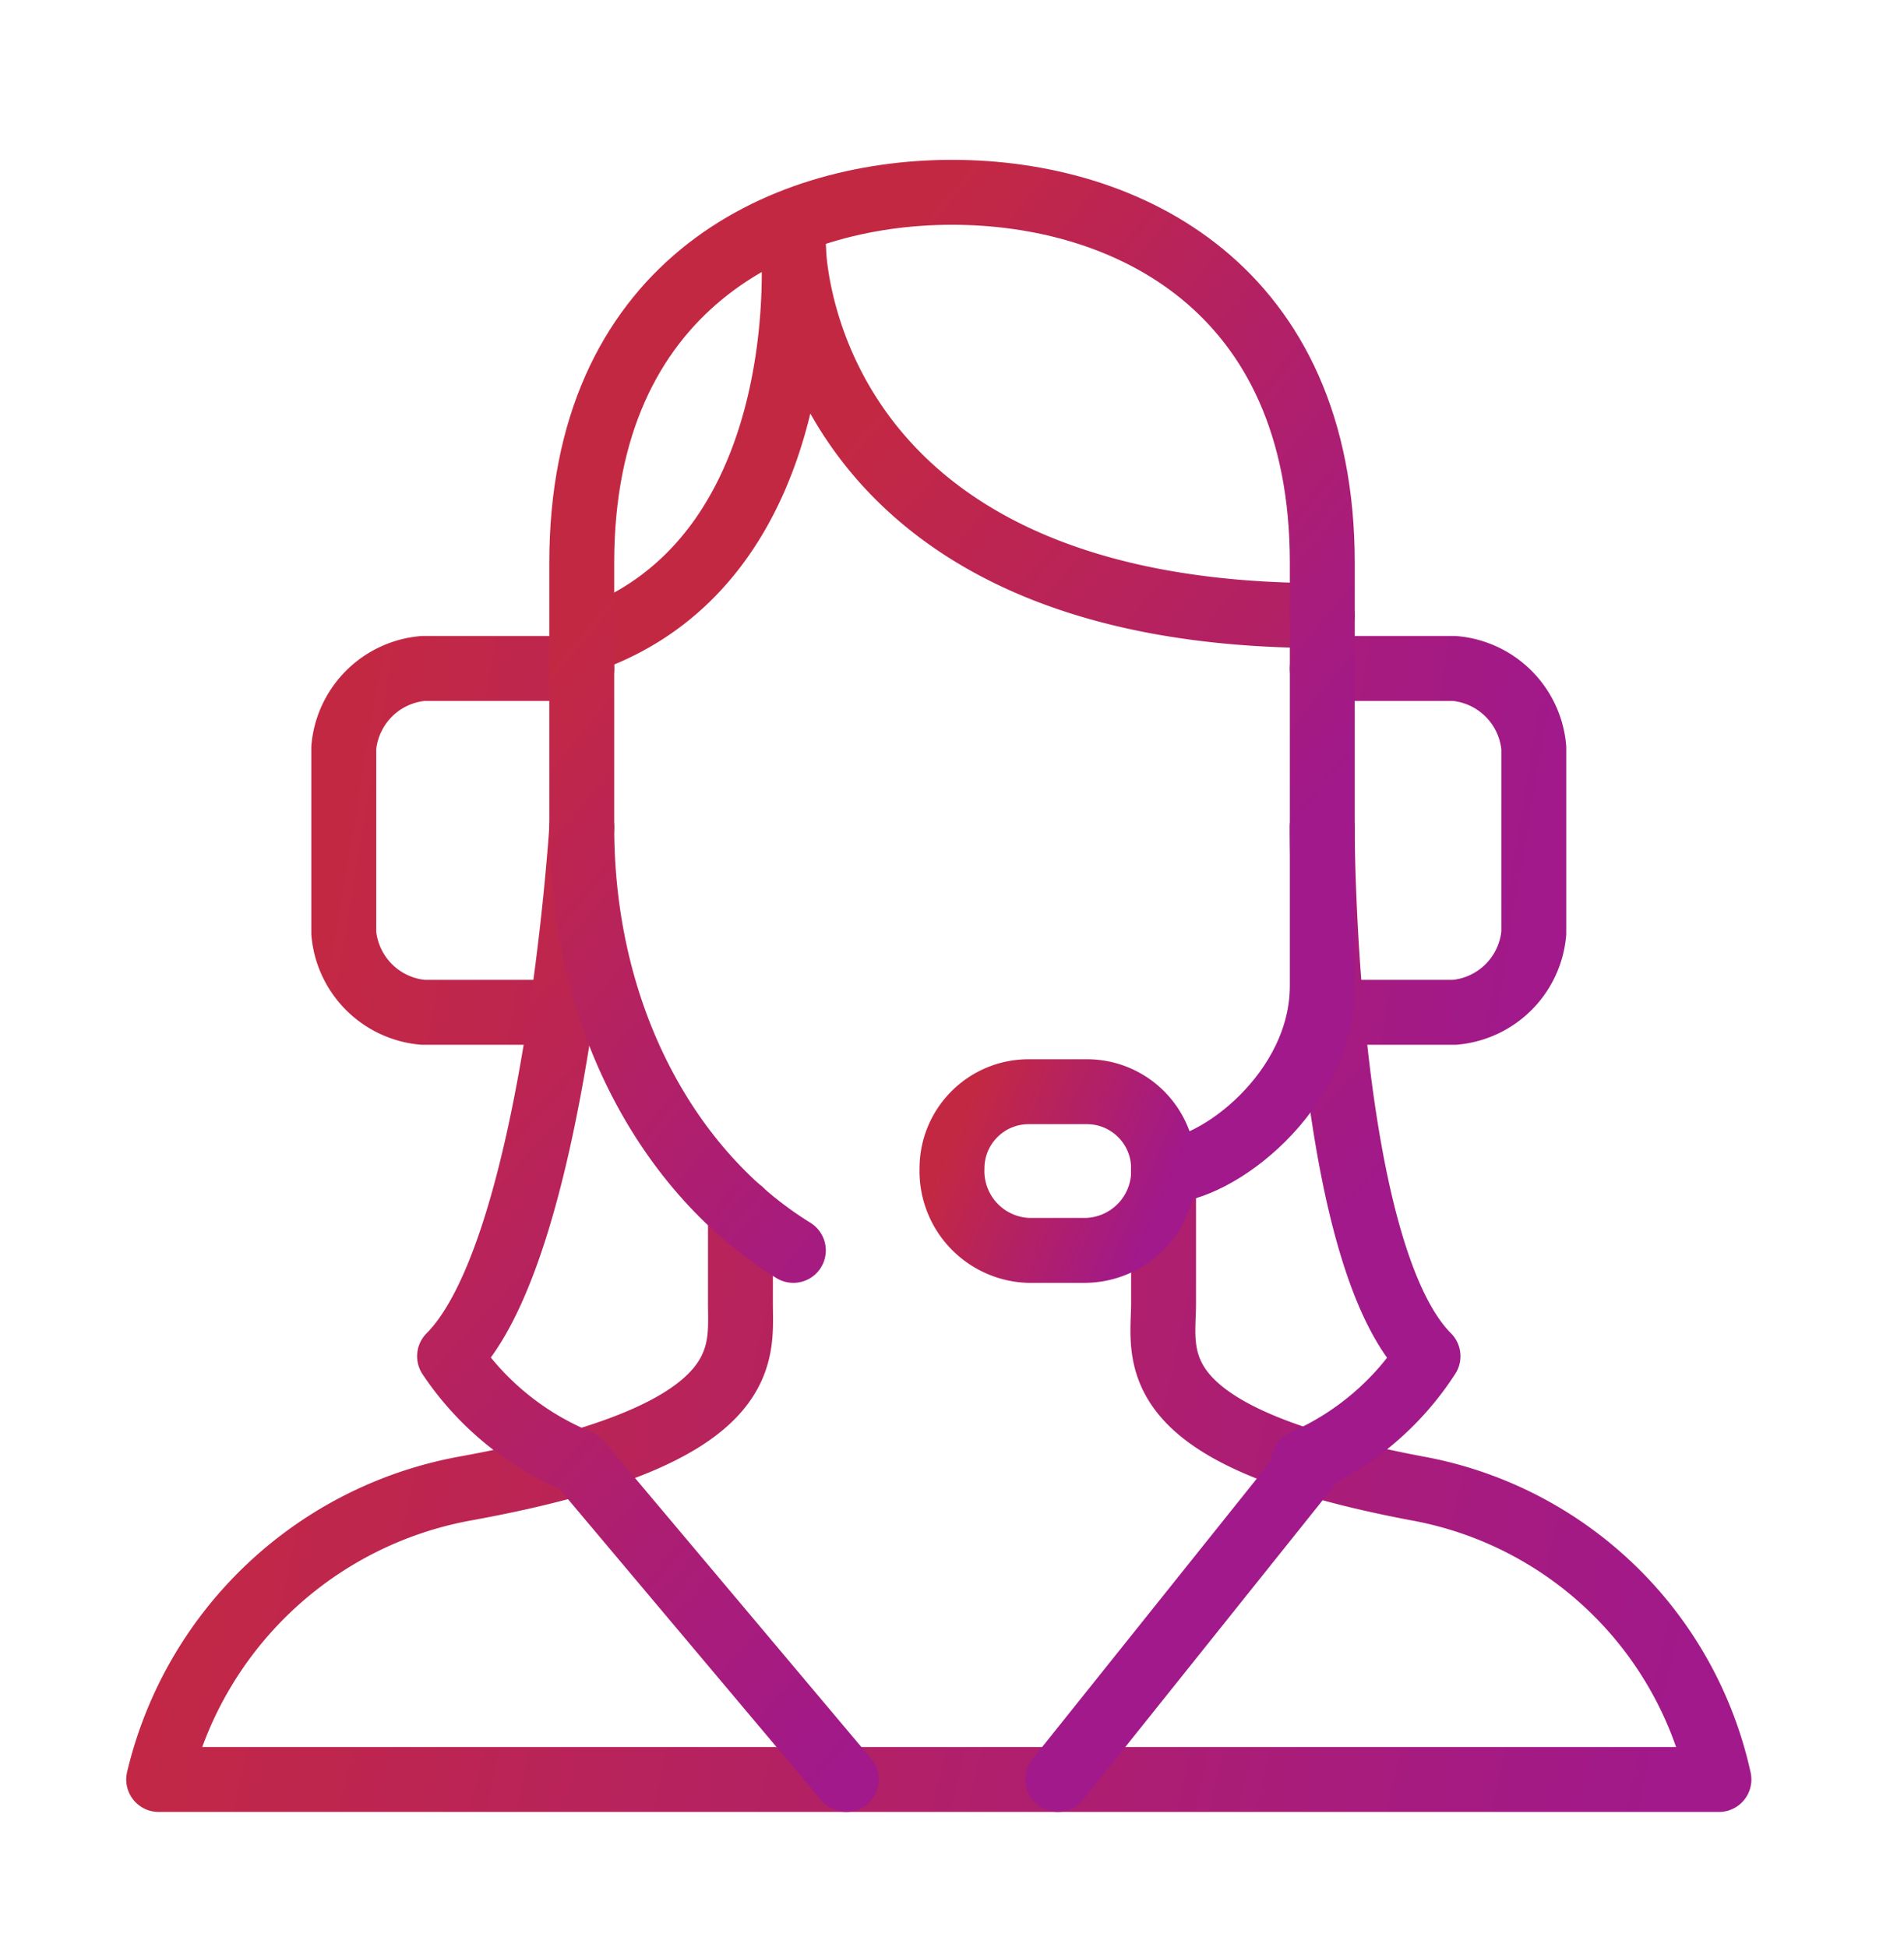 <svg width="44" height="45" viewBox="0 0 44 45" xmlns="http://www.w3.org/2000/svg">
    <defs>
        <linearGradient x1="100%" y1="54.291%" x2="0%" y2="45.437%" id="3y4vz7x1na">
            <stop stop-color="#A1198A" offset="0%"/>
            <stop stop-color="#C32843" offset="100%"/>
        </linearGradient>
        <linearGradient x1="100%" y1="52.357%" x2="0%" y2="47.494%" id="ku3fr88uab">
            <stop stop-color="#A1198A" offset="0%"/>
            <stop stop-color="#C32843" offset="100%"/>
        </linearGradient>
        <linearGradient x1="70.348%" y1="78.239%" x2="29.652%" y2="19.975%" id="olc8cu7phc">
            <stop stop-color="#A1198A" offset="0%"/>
            <stop stop-color="#C32843" offset="100%"/>
        </linearGradient>
        <linearGradient x1="74.5%" y1="78.239%" x2="25.5%" y2="19.975%" id="xt0ob4qqud">
            <stop stop-color="#A1198A" offset="0%"/>
            <stop stop-color="#C32843" offset="100%"/>
        </linearGradient>
        <linearGradient x1="100%" y1="65.871%" x2="0%" y2="33.125%" id="u7oy0nj1le">
            <stop stop-color="#A1198A" offset="0%"/>
            <stop stop-color="#C32843" offset="100%"/>
        </linearGradient>
    </defs>
    <g stroke-width="1.5" fill="none" fill-rule="evenodd" stroke-linecap="round" stroke-linejoin="round">
        <path d="M13.444 23.528v2.139c0 1.222.367 3.055-6.355 4.277A8.922 8.922 0 0 0 0 36.667h36.056a8.739 8.739 0 0 0-6.967-6.723c-6.478-1.222-5.867-3.055-5.867-4.277V22.61" stroke="url(#3y4vz7x1na)" transform="translate(3.667 4.443)"/>
        <path d="M27.133 18.944h2.811a2.017 2.017 0 0 0 1.834-1.833v-4.278A2.017 2.017 0 0 0 29.944 11H26.89M9.778 11H6.11a2.017 2.017 0 0 0-1.833 1.833v4.278a2.017 2.017 0 0 0 1.833 1.833H9.29" stroke="url(#ku3fr88uab)" transform="translate(3.667 4.443)"/>
        <path d="M26.889 9.778c-12.222 0-12.222-8.556-12.222-8.556s.61 7.334-4.89 9.167m11 26.278 5.867-7.334m-16.927 0 6.172 7.334m-6.172-7.334a6.6 6.6 0 0 1-2.995-2.444c2.445-2.445 3.056-12.222 3.056-12.222m17.11 0s0 9.777 2.445 12.222a6.539 6.539 0 0 1-2.872 2.444" stroke="url(#olc8cu7phc)" transform="translate(3.667 4.443)"/>
        <path d="M14.667 24.444c-2.873-1.772-4.89-5.377-4.89-9.777V8.556C9.778 2.2 14.3 0 18.334 0c4.034 0 8.556 2.2 8.556 8.556v9.777c0 2.445-2.445 4.278-3.667 4.278" stroke="url(#xt0ob4qqud)" transform="translate(3.667 4.443)"/>
        <path d="M23.222 22.55c0-.979-.793-1.772-1.772-1.772h-1.344c-.98 0-1.773.793-1.773 1.772a1.833 1.833 0 0 0 1.773 1.894h1.283a1.833 1.833 0 0 0 1.833-1.894h0z" stroke="url(#u7oy0nj1le)" transform="translate(3.667 4.443)"/>
    </g>
</svg>
